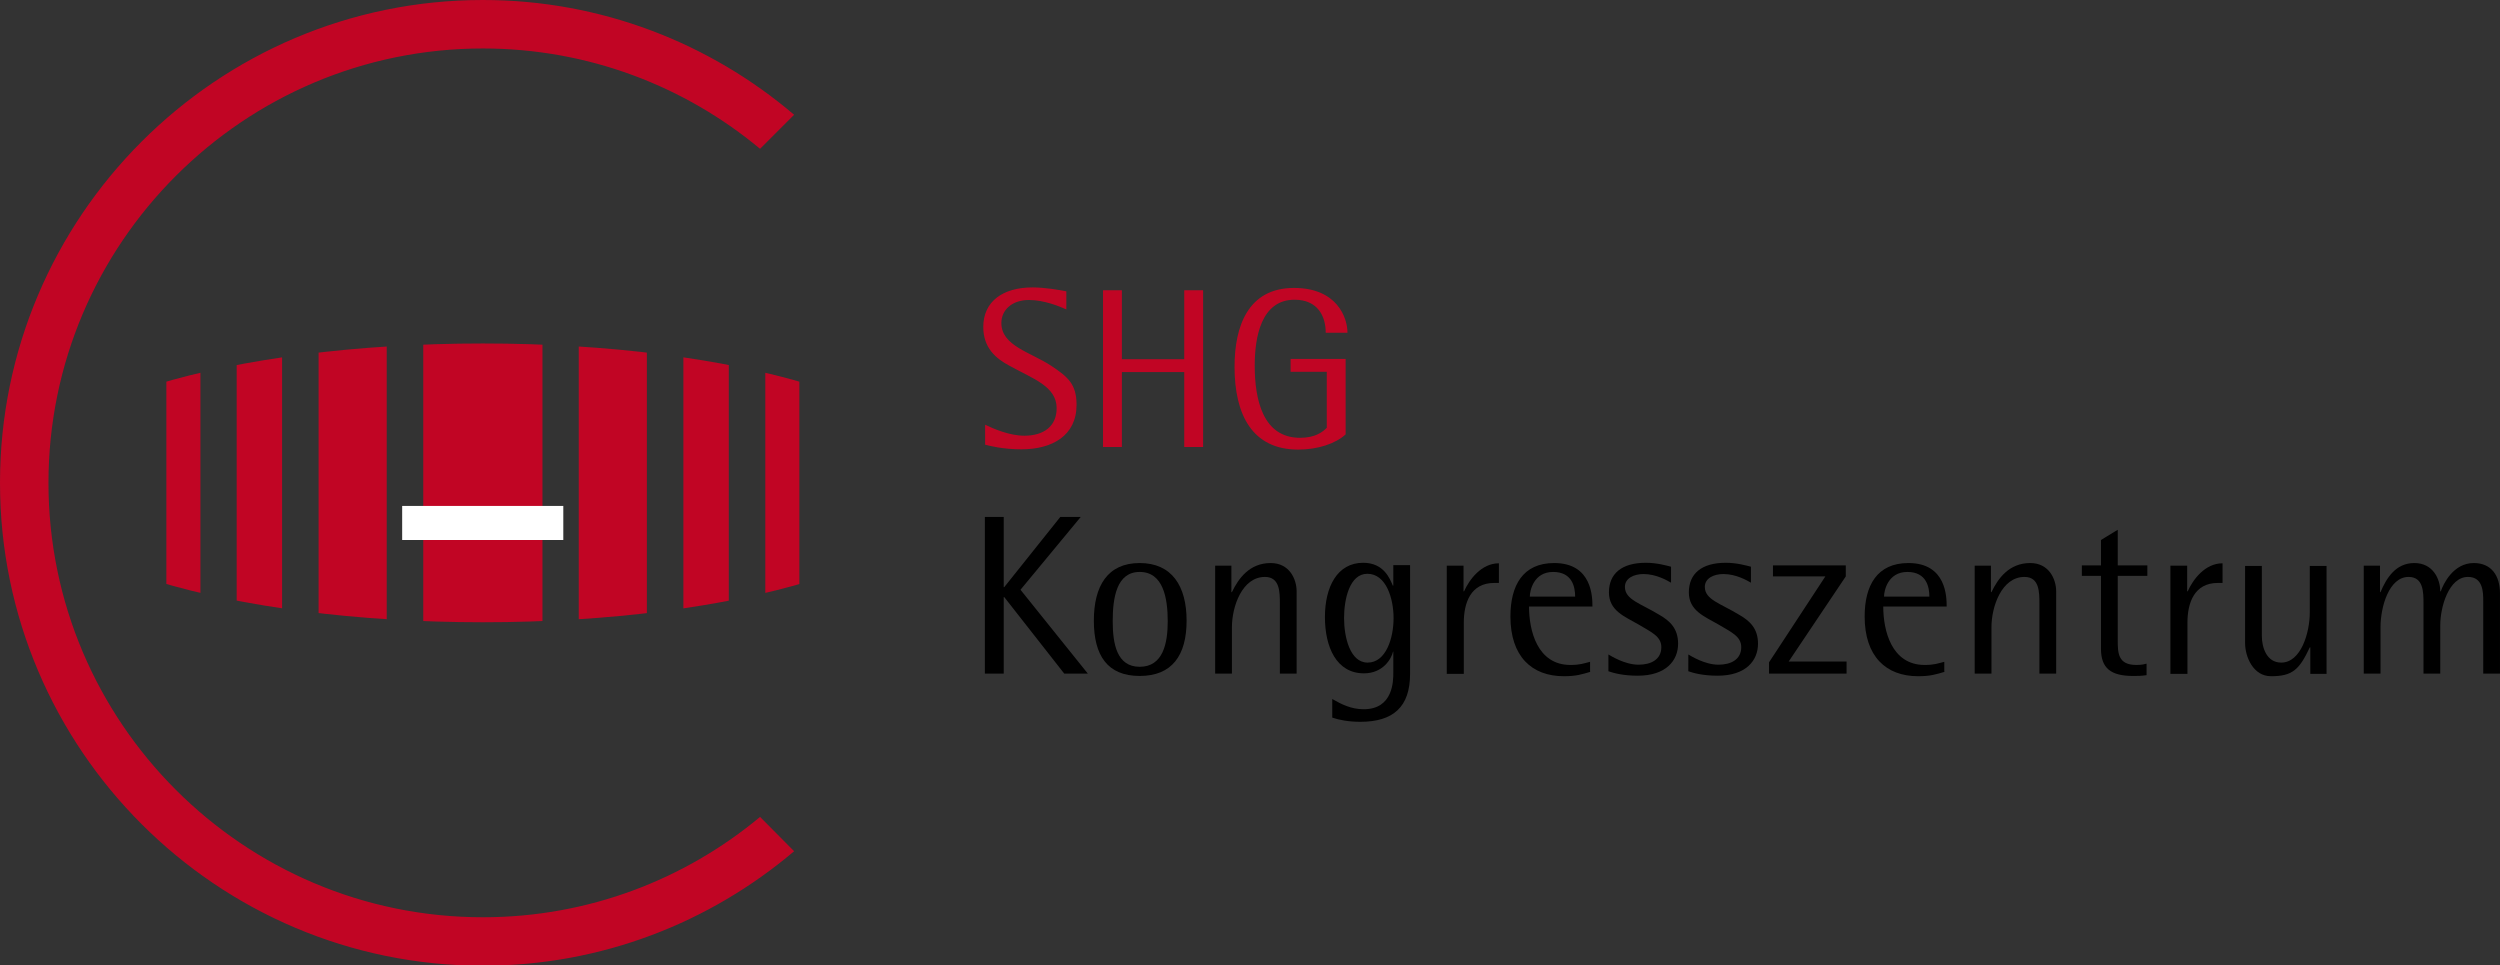 <?xml version="1.0" encoding="UTF-8"?>
<!-- Generator: Adobe Illustrator 27.3.1, SVG Export Plug-In . SVG Version: 6.00 Build 0)  -->
<svg xmlns="http://www.w3.org/2000/svg" xmlns:xlink="http://www.w3.org/1999/xlink" version="1.1" id="Ebene_1" x="0px" y="0px" viewBox="0 0 95.42 36.85" style="enable-background:new 0 0 95.42 36.85;" xml:space="preserve">
<rect x="0" y="0" width="95.42" height="36.85" fill="#333333" stroke="none"/>
<style type="text/css">
	.st0{clip-path:url(#SVGID_00000107557578800007111870000000612985891068547984_);fill:#C10524;}
	.st1{fill:#C10524;}
	
		.st2{clip-path:url(#SVGID_00000036214974203334721140000016856496845084915078_);fill:none;stroke:#C10524;stroke-width:2.6;stroke-linejoin:round;}
	
		.st3{clip-path:url(#SVGID_00000036214974203334721140000016856496845084915078_);fill:none;stroke:#C10524;stroke-width:4.55;stroke-linejoin:round;}
	
		.st4{clip-path:url(#SVGID_00000036214974203334721140000016856496845084915078_);fill:none;stroke:#C10524;stroke-width:1.733;stroke-linejoin:round;}
	
		.st5{clip-path:url(#SVGID_00000036214974203334721140000016856496845084915078_);fill:none;stroke:#C10524;stroke-width:1.3;stroke-linejoin:round;}
	
		.st6{clip-path:url(#SVGID_00000036214974203334721140000016856496845084915078_);fill:none;stroke:#FFFFFF;stroke-width:1.3;stroke-linejoin:round;}
</style>
<g>
	<g>
		<defs>
			<rect id="SVGID_1_" width="96.08" height="36.85"></rect>
		</defs>
		<clipPath id="SVGID_00000036242493180807511630000017266986991205180566_">
			<use xlink:href="#SVGID_1_" style="overflow:visible;"></use>
		</clipPath>
		<path style="clip-path:url(#SVGID_00000036242493180807511630000017266986991205180566_);fill:#C10524;" d="M29.01,31.18    c-2.87,2.39-6.56,3.83-10.58,3.83c-9.14,0-16.58-7.44-16.58-16.58c0-9.14,7.44-16.58,16.58-16.58c4.02,0,7.71,1.44,10.58,3.83    l1.3-1.3C27.1,1.65,22.95,0,18.43,0C8.27,0,0,8.27,0,18.43c0,10.16,8.27,18.43,18.43,18.43c4.53,0,8.67-1.65,11.88-4.37    L29.01,31.18L29.01,31.18z"></path>
	</g>
	<path class="st1" d="M37.59,16.97c0.15,0.04,0.68,0.18,1.39,0.18c1.18,0,2.11-0.52,2.11-1.7c0-0.78-0.32-1.06-0.97-1.49   c-0.79-0.52-1.9-0.76-1.9-1.63c0-0.51,0.42-0.88,1.05-0.88c0.58,0,1.16,0.24,1.43,0.36v-0.69c-0.24-0.05-0.82-0.15-1.29-0.15   c-1.14,0-1.88,0.54-1.88,1.51c0,0.79,0.47,1.2,1,1.48c0.88,0.49,1.8,0.78,1.8,1.62c0,0.68-0.48,1.05-1.23,1.05   c-0.58,0-1.19-0.27-1.5-0.42V16.97L37.59,16.97z M45.92,17.06v-5.98H45.2v2.63h-2.38v-2.63H42.1v5.98h0.72V14.2h2.38v2.86H45.92   L45.92,17.06z M50.64,16.33c-0.16,0.16-0.44,0.38-1.02,0.38c-1.42,0-1.73-1.46-1.73-2.76c0-1.09,0.25-2.51,1.52-2.51   c0.88,0,1.19,0.62,1.19,1.26h0.83c0-0.59-0.41-1.71-2.04-1.71c-1.76,0-2.27,1.47-2.27,3.01c0,1.82,0.67,3.16,2.43,3.16   c0.75,0,1.43-0.23,1.81-0.58V13.7h-2.1v0.49h1.38V16.33L50.64,16.33z"></path>
	<g>
		<defs>
			<path id="SVGID_00000100350064424183811210000016846549118220133277_" d="M18.43,23.75c9.7,0,17.57-2.38,17.57-5.32     c0-2.94-7.86-5.32-17.57-5.32S0.86,15.49,0.86,18.43C0.86,21.36,8.72,23.75,18.43,23.75L18.43,23.75z"></path>
		</defs>
		<clipPath id="SVGID_00000163034066743967844790000005190542845678186120_">
			<use xlink:href="#SVGID_00000100350064424183811210000016846549118220133277_" style="overflow:visible;"></use>
		</clipPath>
		
			<line style="clip-path:url(#SVGID_00000163034066743967844790000005190542845678186120_);fill:none;stroke:#C10524;stroke-width:2.6;stroke-linejoin:round;" x1="23.39" y1="11.52" x2="23.39" y2="25.33"></line>
		
			<line style="clip-path:url(#SVGID_00000163034066743967844790000005190542845678186120_);fill:none;stroke:#C10524;stroke-width:4.55;stroke-linejoin:round;" x1="18.43" y1="11.52" x2="18.43" y2="25.33"></line>
		
			<line style="clip-path:url(#SVGID_00000163034066743967844790000005190542845678186120_);fill:none;stroke:#C10524;stroke-width:1.733;stroke-linejoin:round;" x1="26.95" y1="11.52" x2="26.95" y2="25.33"></line>
		
			<line style="clip-path:url(#SVGID_00000163034066743967844790000005190542845678186120_);fill:none;stroke:#C10524;stroke-width:1.3;stroke-linejoin:round;" x1="29.86" y1="11.52" x2="29.86" y2="25.33"></line>
		
			<line style="clip-path:url(#SVGID_00000163034066743967844790000005190542845678186120_);fill:none;stroke:#C10524;stroke-width:2.6;stroke-linejoin:round;" x1="13.46" y1="11.52" x2="13.46" y2="25.33"></line>
		
			<line style="clip-path:url(#SVGID_00000163034066743967844790000005190542845678186120_);fill:none;stroke:#C10524;stroke-width:1.733;stroke-linejoin:round;" x1="9.9" y1="11.52" x2="9.9" y2="25.33"></line>
		
			<line style="clip-path:url(#SVGID_00000163034066743967844790000005190542845678186120_);fill:none;stroke:#C10524;stroke-width:1.3;stroke-linejoin:round;" x1="7" y1="11.52" x2="7" y2="25.33"></line>
		
			<line style="clip-path:url(#SVGID_00000163034066743967844790000005190542845678186120_);fill:none;stroke:#FFFFFF;stroke-width:1.3;stroke-linejoin:round;" x1="15.35" y1="19.96" x2="21.5" y2="19.96"></line>
	</g>
	<g>
		<path d="M40.62,25.71l-2.29-2.92h-0.02v2.92h-0.72v-5.98h0.72v2.68h0.02l2.14-2.68h0.78l-2.3,2.78l2.57,3.2H40.62z"></path>
		<path d="M41.75,23.69c0-1.32,0.52-2.2,1.75-2.2s1.79,0.88,1.79,2.2c0,1.33-0.56,2.11-1.79,2.11S41.75,25.02,41.75,23.69z     M44.57,23.71c0-0.9-0.18-1.88-1.07-1.88c-0.88,0-1.03,0.98-1.03,1.88c0,0.85,0.15,1.74,1.03,1.74    C44.39,25.45,44.57,24.56,44.57,23.71z"></path>
		<path d="M48.85,25.71v-2.67c0-0.44,0-1.02-0.57-1.02c-0.87,0-1.26,1.13-1.26,1.92v1.77h-0.64v-4.12h0.62v1.01h0.02    c0.25-0.52,0.67-1.11,1.48-1.11c0.72,0,0.99,0.62,0.99,1.08v3.14H48.85z"></path>
		<path d="M53.19,24.87h-0.02c-0.06,0.27-0.38,0.83-1.11,0.83c-1.05,0-1.49-1-1.49-2.15c0-1.15,0.47-2.07,1.46-2.07    c0.79,0,1.02,0.61,1.13,0.87h0.02v-0.78h0.64v4.15c0,1.26-0.64,1.83-1.9,1.83c-0.44,0-0.81-0.07-1.07-0.16v-0.71    c0.35,0.2,0.72,0.39,1.2,0.39c1.13,0,1.13-1.09,1.13-1.39V24.87z M53.19,23.59c0-0.74-0.28-1.69-1-1.69    c-0.68,0-0.89,0.97-0.89,1.69c0,0.71,0.22,1.7,0.9,1.7C52.9,25.29,53.19,24.36,53.19,23.59z"></path>
		<path d="M55.22,25.71v-4.12h0.64v0.98h0.02c0.2-0.45,0.66-1.07,1.33-1.07v0.75h-0.18c-0.9,0-1.16,0.76-1.16,1.52v1.95H55.22z"></path>
		<path d="M60.71,25.64c-0.34,0.1-0.55,0.17-1.02,0.17c-1.23,0-2.04-0.76-2.04-2.28c0-1.18,0.47-2.04,1.67-2.04    c1.46,0,1.46,1.32,1.46,1.66h-2.42c0,0.91,0.31,2.23,1.58,2.23c0.37,0,0.51-0.06,0.75-0.12V25.64z M60.12,22.77    c0-0.35-0.1-0.94-0.84-0.94c-0.74,0-0.89,0.71-0.89,0.94H60.12z"></path>
		<path d="M61.39,24.98c0.09,0.05,0.62,0.39,1.15,0.39c0.48,0,0.87-0.2,0.87-0.67c0-0.42-0.4-0.58-0.88-0.87    c-0.52-0.3-1.12-0.52-1.12-1.22c0-0.71,0.48-1.13,1.41-1.13c0.43,0,0.8,0.11,0.96,0.15v0.61c-0.14-0.08-0.56-0.33-1.05-0.33    c-0.37,0-0.71,0.16-0.71,0.49c0,0.49,0.6,0.63,1.32,1.07c0.4,0.23,0.71,0.52,0.71,1.1c0,0.64-0.46,1.22-1.54,1.22    c-0.56,0-0.92-0.1-1.12-0.17V24.98z"></path>
		<path d="M64.44,24.98c0.09,0.05,0.62,0.39,1.15,0.39c0.48,0,0.87-0.2,0.87-0.67c0-0.42-0.4-0.58-0.88-0.87    c-0.52-0.3-1.12-0.52-1.12-1.22c0-0.71,0.48-1.13,1.41-1.13c0.43,0,0.8,0.11,0.96,0.15v0.61c-0.14-0.08-0.56-0.33-1.05-0.33    c-0.37,0-0.71,0.16-0.71,0.49c0,0.49,0.6,0.63,1.32,1.07c0.4,0.23,0.71,0.52,0.71,1.1c0,0.64-0.46,1.22-1.54,1.22    c-0.56,0-0.92-0.1-1.12-0.17V24.98z"></path>
		<path d="M67.52,25.71v-0.43L69.67,22h-2v-0.42h2.78V22l-2.18,3.25h2.21v0.46H67.52z"></path>
		<path d="M74.23,25.64c-0.34,0.1-0.55,0.17-1.02,0.17c-1.23,0-2.04-0.76-2.04-2.28c0-1.18,0.47-2.04,1.67-2.04    c1.46,0,1.46,1.32,1.46,1.66h-2.42c0,0.91,0.31,2.23,1.58,2.23c0.37,0,0.51-0.06,0.75-0.12V25.64z M73.64,22.77    c0-0.35-0.1-0.94-0.84-0.94s-0.89,0.71-0.89,0.94H73.64z"></path>
		<path d="M77.84,25.71v-2.67c0-0.44,0-1.02-0.57-1.02c-0.87,0-1.26,1.13-1.26,1.92v1.77h-0.64v-4.12h0.62v1.01h0.02    c0.25-0.52,0.67-1.11,1.48-1.11c0.72,0,0.99,0.62,0.99,1.08v3.14H77.84z"></path>
		<path d="M81.93,25.77c-0.21,0.03-0.34,0.03-0.51,0.03c-0.85,0-1.23-0.29-1.23-1.04v-2.78h-0.73v-0.4h0.73v-0.97l0.64-0.39v1.36    h1.13v0.4h-1.13v2.44c0,0.49,0,0.96,0.71,0.96c0.22,0,0.31-0.03,0.39-0.05V25.77z"></path>
		<path d="M82.84,25.71v-4.12h0.64v0.98h0.02c0.2-0.45,0.66-1.07,1.33-1.07v0.75h-0.18c-0.9,0-1.16,0.76-1.16,1.52v1.95H82.84z"></path>
		<path d="M88.18,25.71v-1h-0.02c-0.4,0.85-0.66,1.1-1.48,1.1c-0.68,0-0.99-0.74-0.99-1.27v-2.94h0.64v2.67    c0,0.44,0.18,1.02,0.74,1.02c0.75,0,1.09-1.13,1.09-1.92v-1.77h0.64v4.12H88.18z"></path>
		<path d="M94.78,25.71v-2.77c0-0.32,0-0.92-0.58-0.92c-0.74,0-1.06,1.16-1.06,1.84v1.85h-0.64v-2.67c0-0.44,0-1.02-0.57-1.02    c-0.74,0-1.07,1.13-1.07,1.92v1.77h-0.64v-4.12h0.62v1.01h0.02c0.22-0.52,0.57-1.11,1.29-1.11c0.72,0,0.99,0.62,0.99,1.08h0.02    c0.1-0.29,0.48-1.08,1.26-1.08c0.67,0,1,0.48,1,1.16v3.06H94.78z"></path>
	</g>
</g>
</svg>
